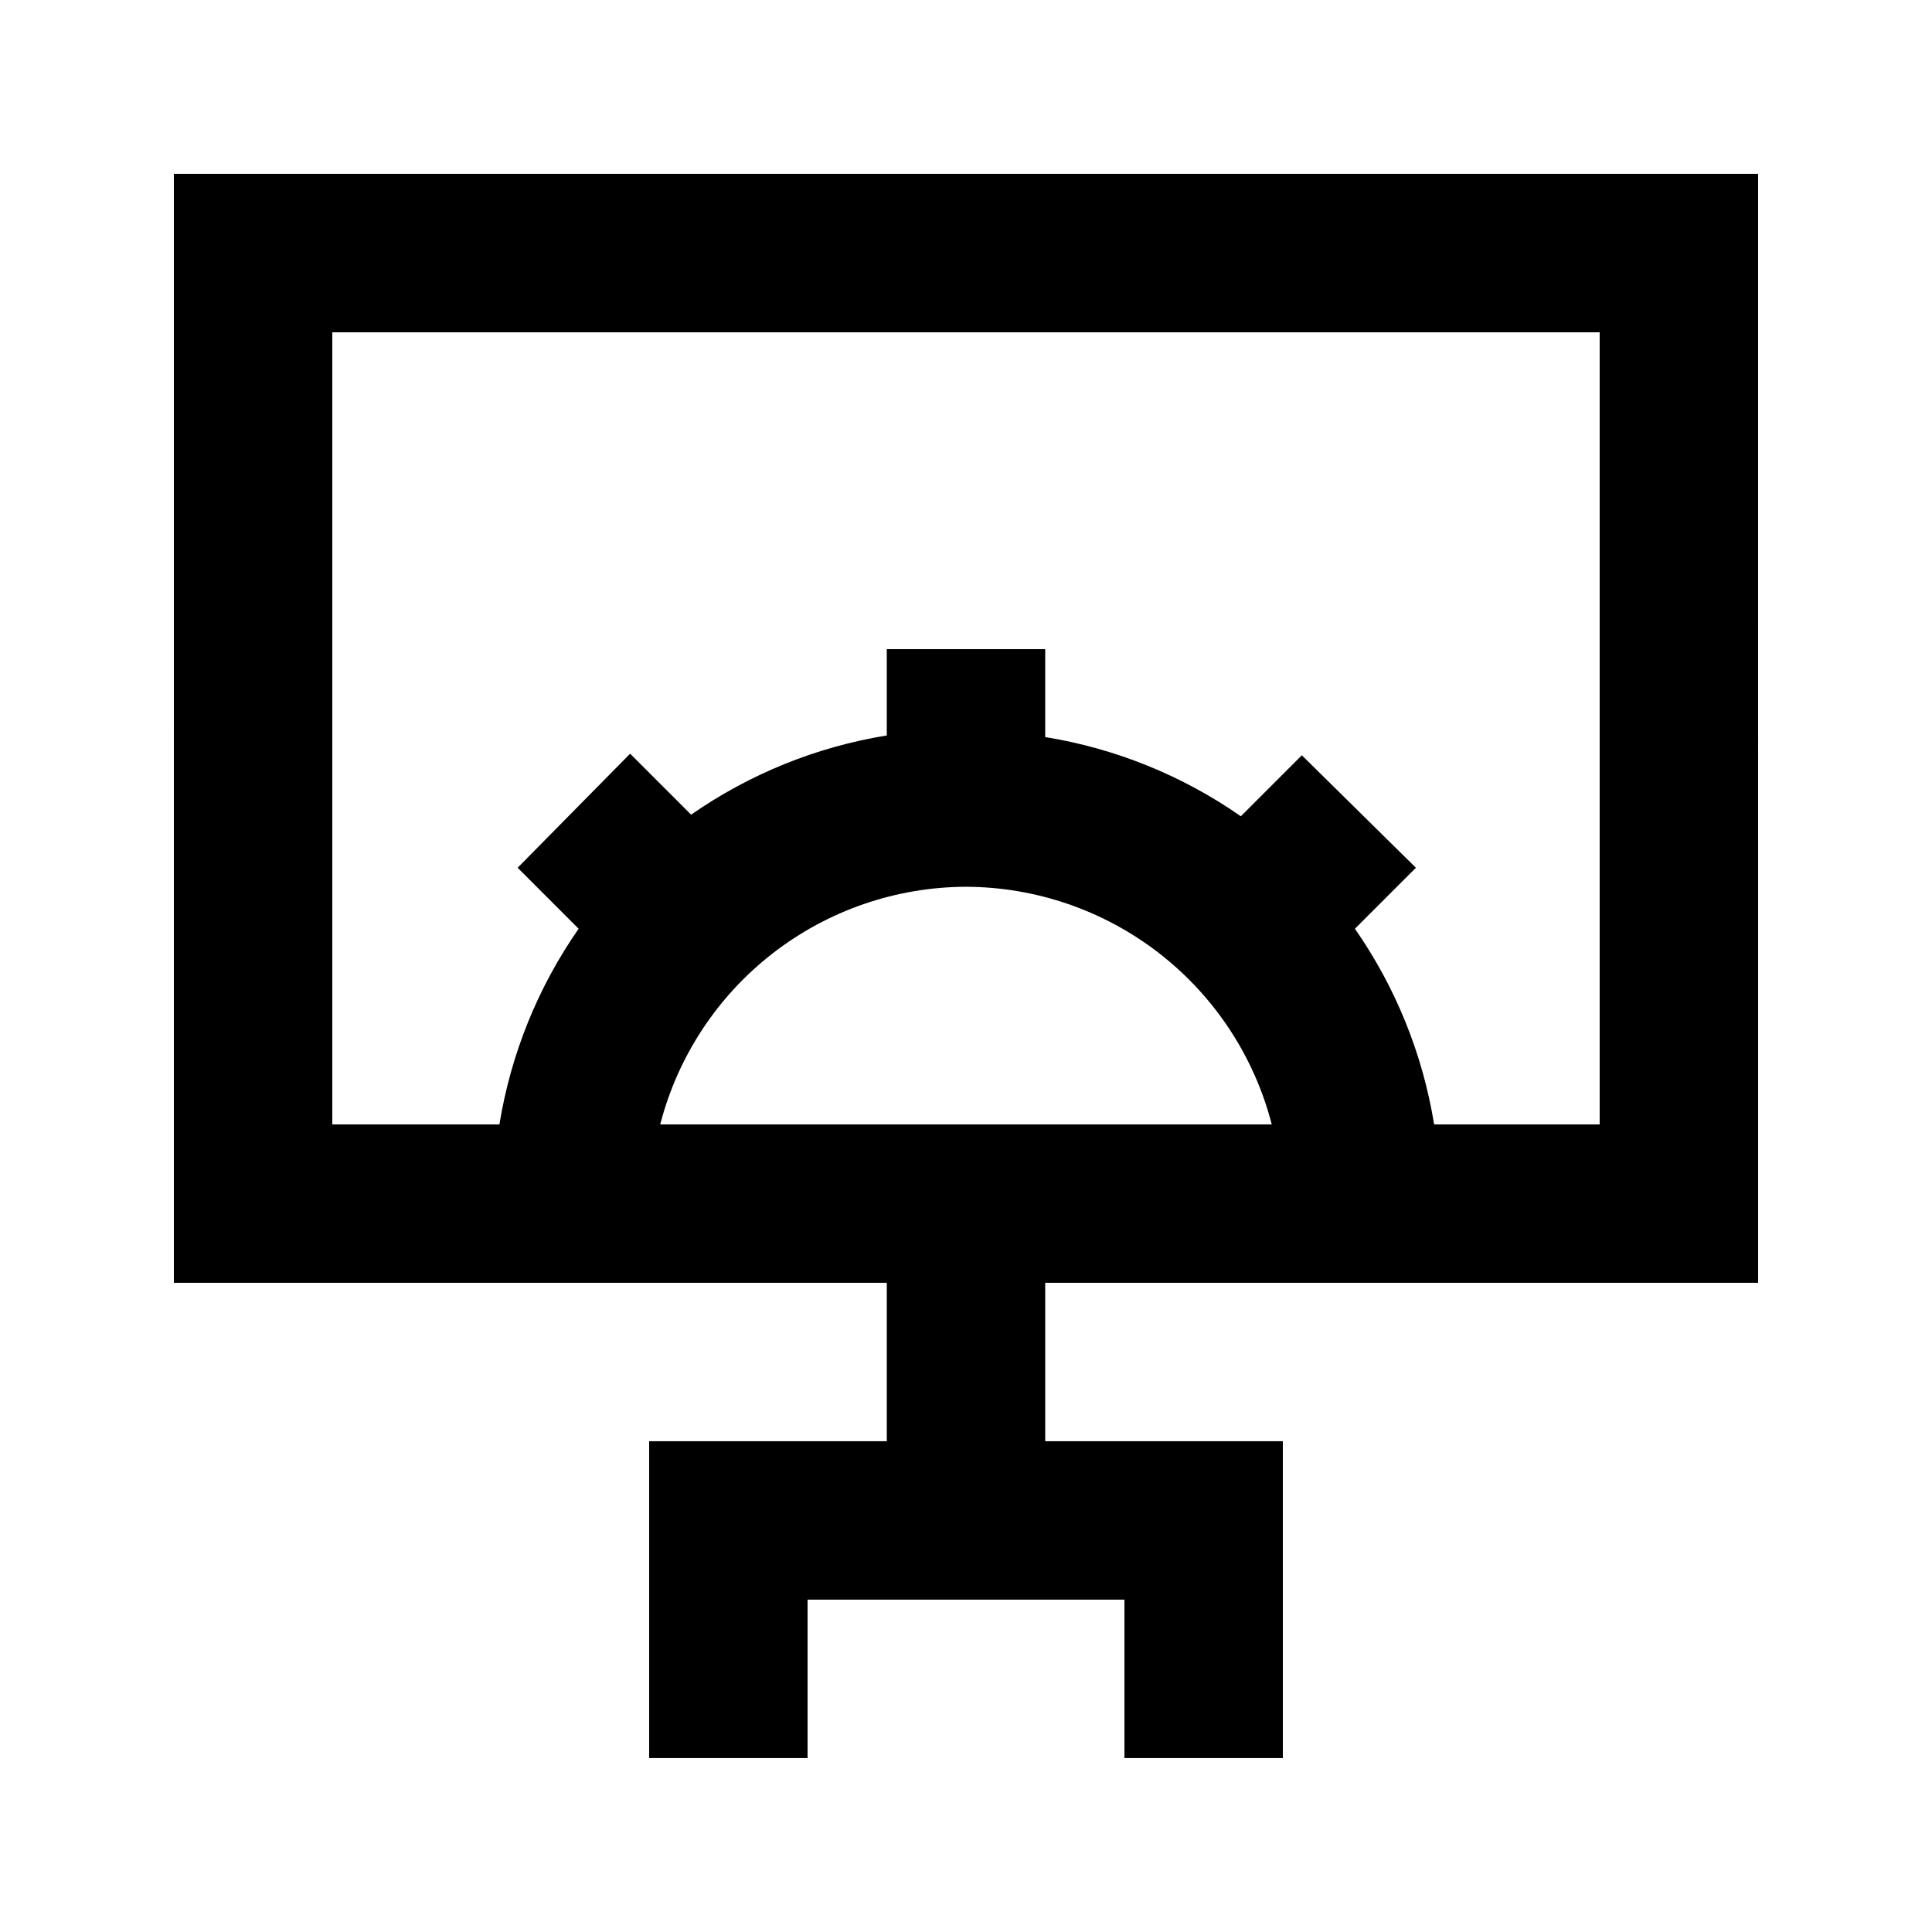 <?xml version="1.0" encoding="UTF-8"?>
<!-- Uploaded to: SVG Repo, www.svgrepo.com, Generator: SVG Repo Mixer Tools -->
<svg fill="#000000" width="800px" height="800px" version="1.1" viewBox="144 144 512 512" xmlns="http://www.w3.org/2000/svg">
 <path d="m190.08 483.96h188.93v41.984h-62.977v83.969h41.984v-41.984h83.969v41.984h41.984l-0.004-83.969h-62.973v-41.984h188.93l-0.004-293.89h-419.84zm209.92-104.96v0.004c18.566 0.059 36.594 6.273 51.254 17.668s25.133 27.328 29.773 45.309h-162.06c4.641-17.98 15.113-33.914 29.773-45.309 14.664-11.395 32.688-17.609 51.258-17.668zm-167.94-146.94h335.87v209.92h-43.871c-3.023-18.641-10.199-36.359-20.992-51.852l16.164-16.164-30.23-29.809-16.164 16.164c-15.492-10.797-33.211-17.969-51.848-20.992v-23.301h-41.984v22.879c-18.641 3.023-36.359 10.199-51.852 20.992l-16.164-16.164-29.809 30.23 16.164 16.164c-10.797 15.492-17.969 33.211-20.992 51.852h-44.293z"/>
</svg>